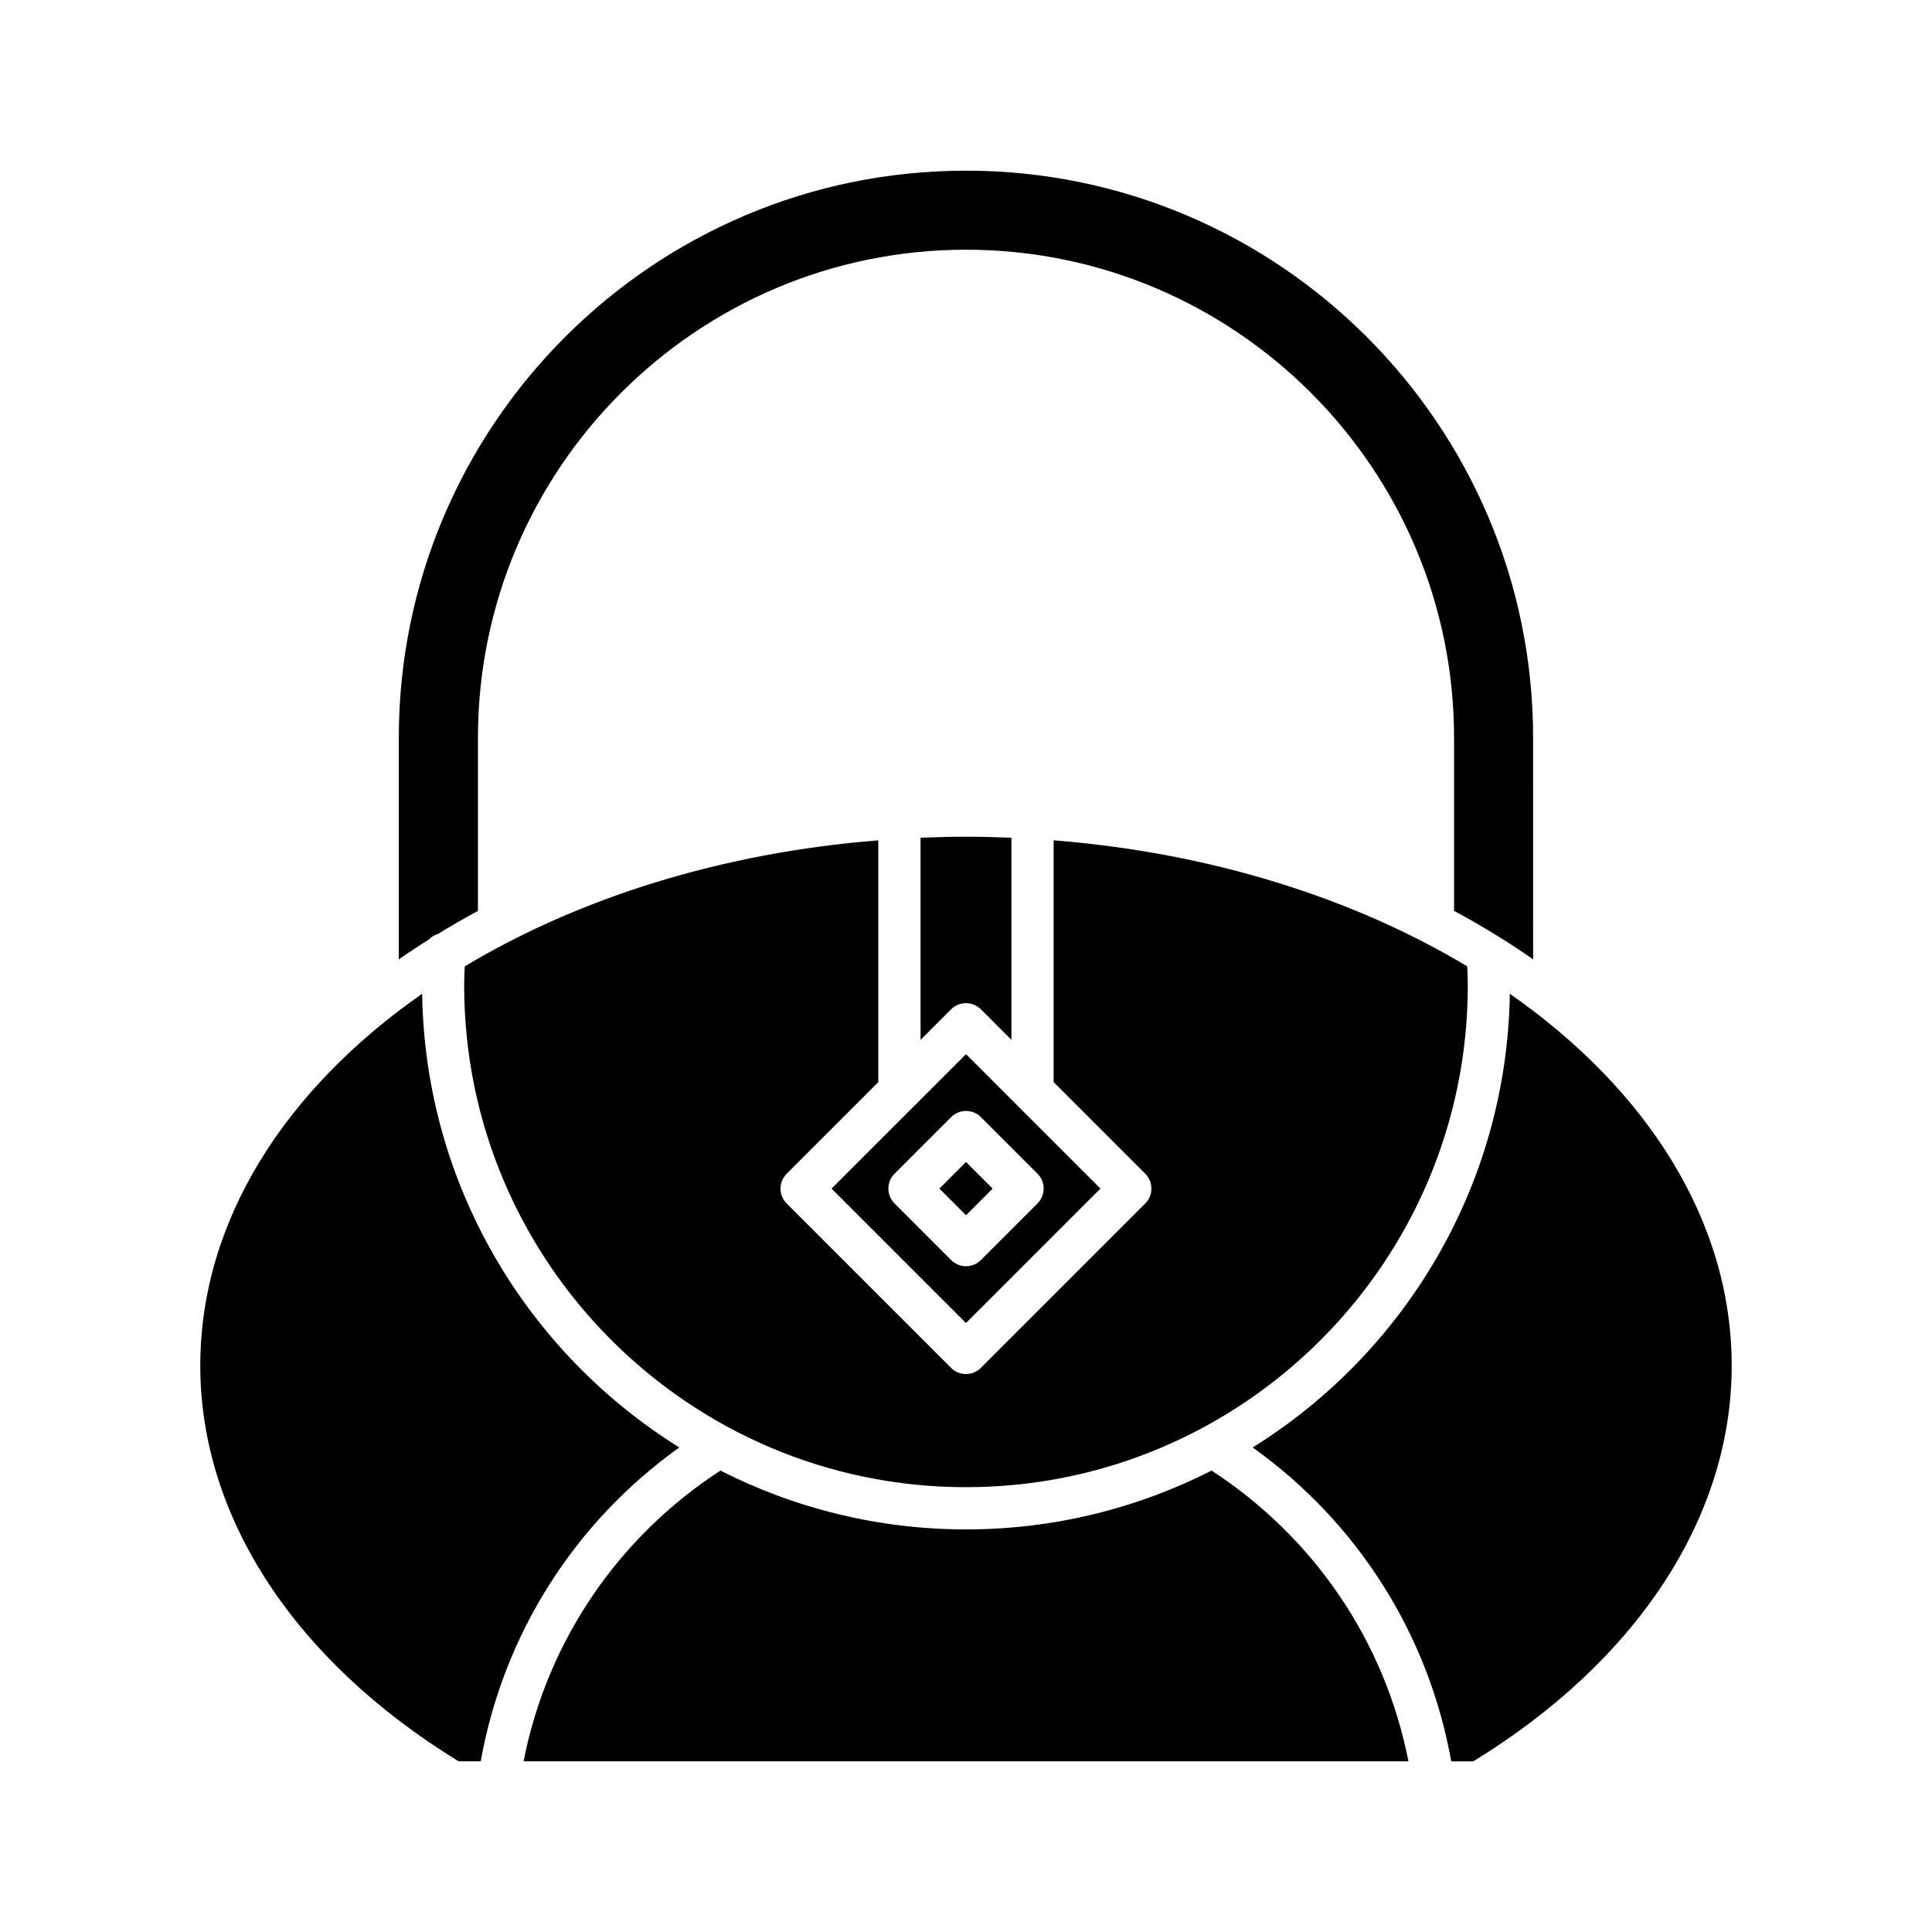<?xml version="1.0" encoding="UTF-8"?>
<!-- Uploaded to: SVG Repo, www.svgrepo.com, Generator: SVG Repo Mixer Tools -->
<svg fill="#000000" width="800px" height="800px" version="1.1" viewBox="144 144 512 512" xmlns="http://www.w3.org/2000/svg">
 <g>
  <path d="m282.75 610.77h234.5c-6.199-31.656-24.914-59.32-52.168-77.051-19.566 9.945-41.672 15.59-65.082 15.59s-45.516-5.644-65.082-15.59c-27.25 17.73-45.969 45.395-52.168 77.051z"/>
  <path d="m403.96 411.49 8.078 8.078v-53.559c-3.984-0.16-7.992-0.27-12.039-0.27-4.043 0-8.051 0.105-12.039 0.27v53.559l8.078-8.078c2.191-2.184 5.734-2.184 7.922 0z"/>
  <path d="m400 538.12c73.324 0 132.98-59.656 132.98-132.98 0-1.691-0.082-3.367-0.145-5.043-30.109-18.062-67.949-30.105-109.61-33.402v64.074l24.266 24.266c2.188 2.188 2.188 5.731 0 7.914l-43.543 43.543c-1.094 1.098-2.527 1.645-3.957 1.645-1.434 0-2.863-0.547-3.957-1.641l-43.543-43.543c-2.188-2.188-2.188-5.731 0-7.914l24.266-24.266v-64.074c-41.652 3.297-79.492 15.34-109.6 33.398-0.062 1.68-0.148 3.352-0.148 5.043 0 73.328 59.66 132.98 132.98 132.98z"/>
  <path d="m544.12 407.36c-0.773 50.703-27.832 95.133-68.145 120.23 27.793 19.859 46.617 49.555 52.621 83.184h5.844c43.543-26.691 68.477-64.832 68.477-104.85 0-38.398-22.477-73.223-58.797-98.566z"/>
  <path d="m260.04 391.52c3.453-2.113 6.981-4.164 10.621-6.121v-45.875c0-71.324 58.023-129.35 129.34-129.35s129.34 58.023 129.34 129.34v45.875c7.371 3.965 14.371 8.254 20.953 12.848l-0.004-58.719c0-82.871-67.422-150.29-150.3-150.29s-150.3 67.422-150.3 150.29v58.723c2.606-1.82 5.285-3.586 8.02-5.309 0.648-0.656 1.422-1.148 2.316-1.414z"/>
  <path d="m265.55 610.77h5.844c6.004-33.629 24.832-63.32 52.625-83.18-40.312-25.102-67.371-69.531-68.145-120.23-36.32 25.344-58.797 60.172-58.797 98.566 0 40.016 24.934 78.156 68.473 104.85z"/>
  <path d="m392.94 458.99 7.059-7.059 7.059 7.059-7.059 7.059z"/>
  <path d="m386.32 437.04-21.945 21.945 35.629 35.629 35.625-35.625-21.953-21.953-13.672-13.676-13.672 13.672c-0.004 0.004-0.008 0.008-0.012 0.008zm17.641 3.016 14.973 14.973c2.188 2.188 2.188 5.731 0 7.914l-14.973 14.973c-1.094 1.098-2.527 1.645-3.957 1.645-1.434 0-2.863-0.547-3.957-1.641l-14.973-14.973c-2.188-2.188-2.188-5.731 0-7.914l14.973-14.973c2.184-2.191 5.727-2.191 7.914-0.004z"/>
 </g>
</svg>